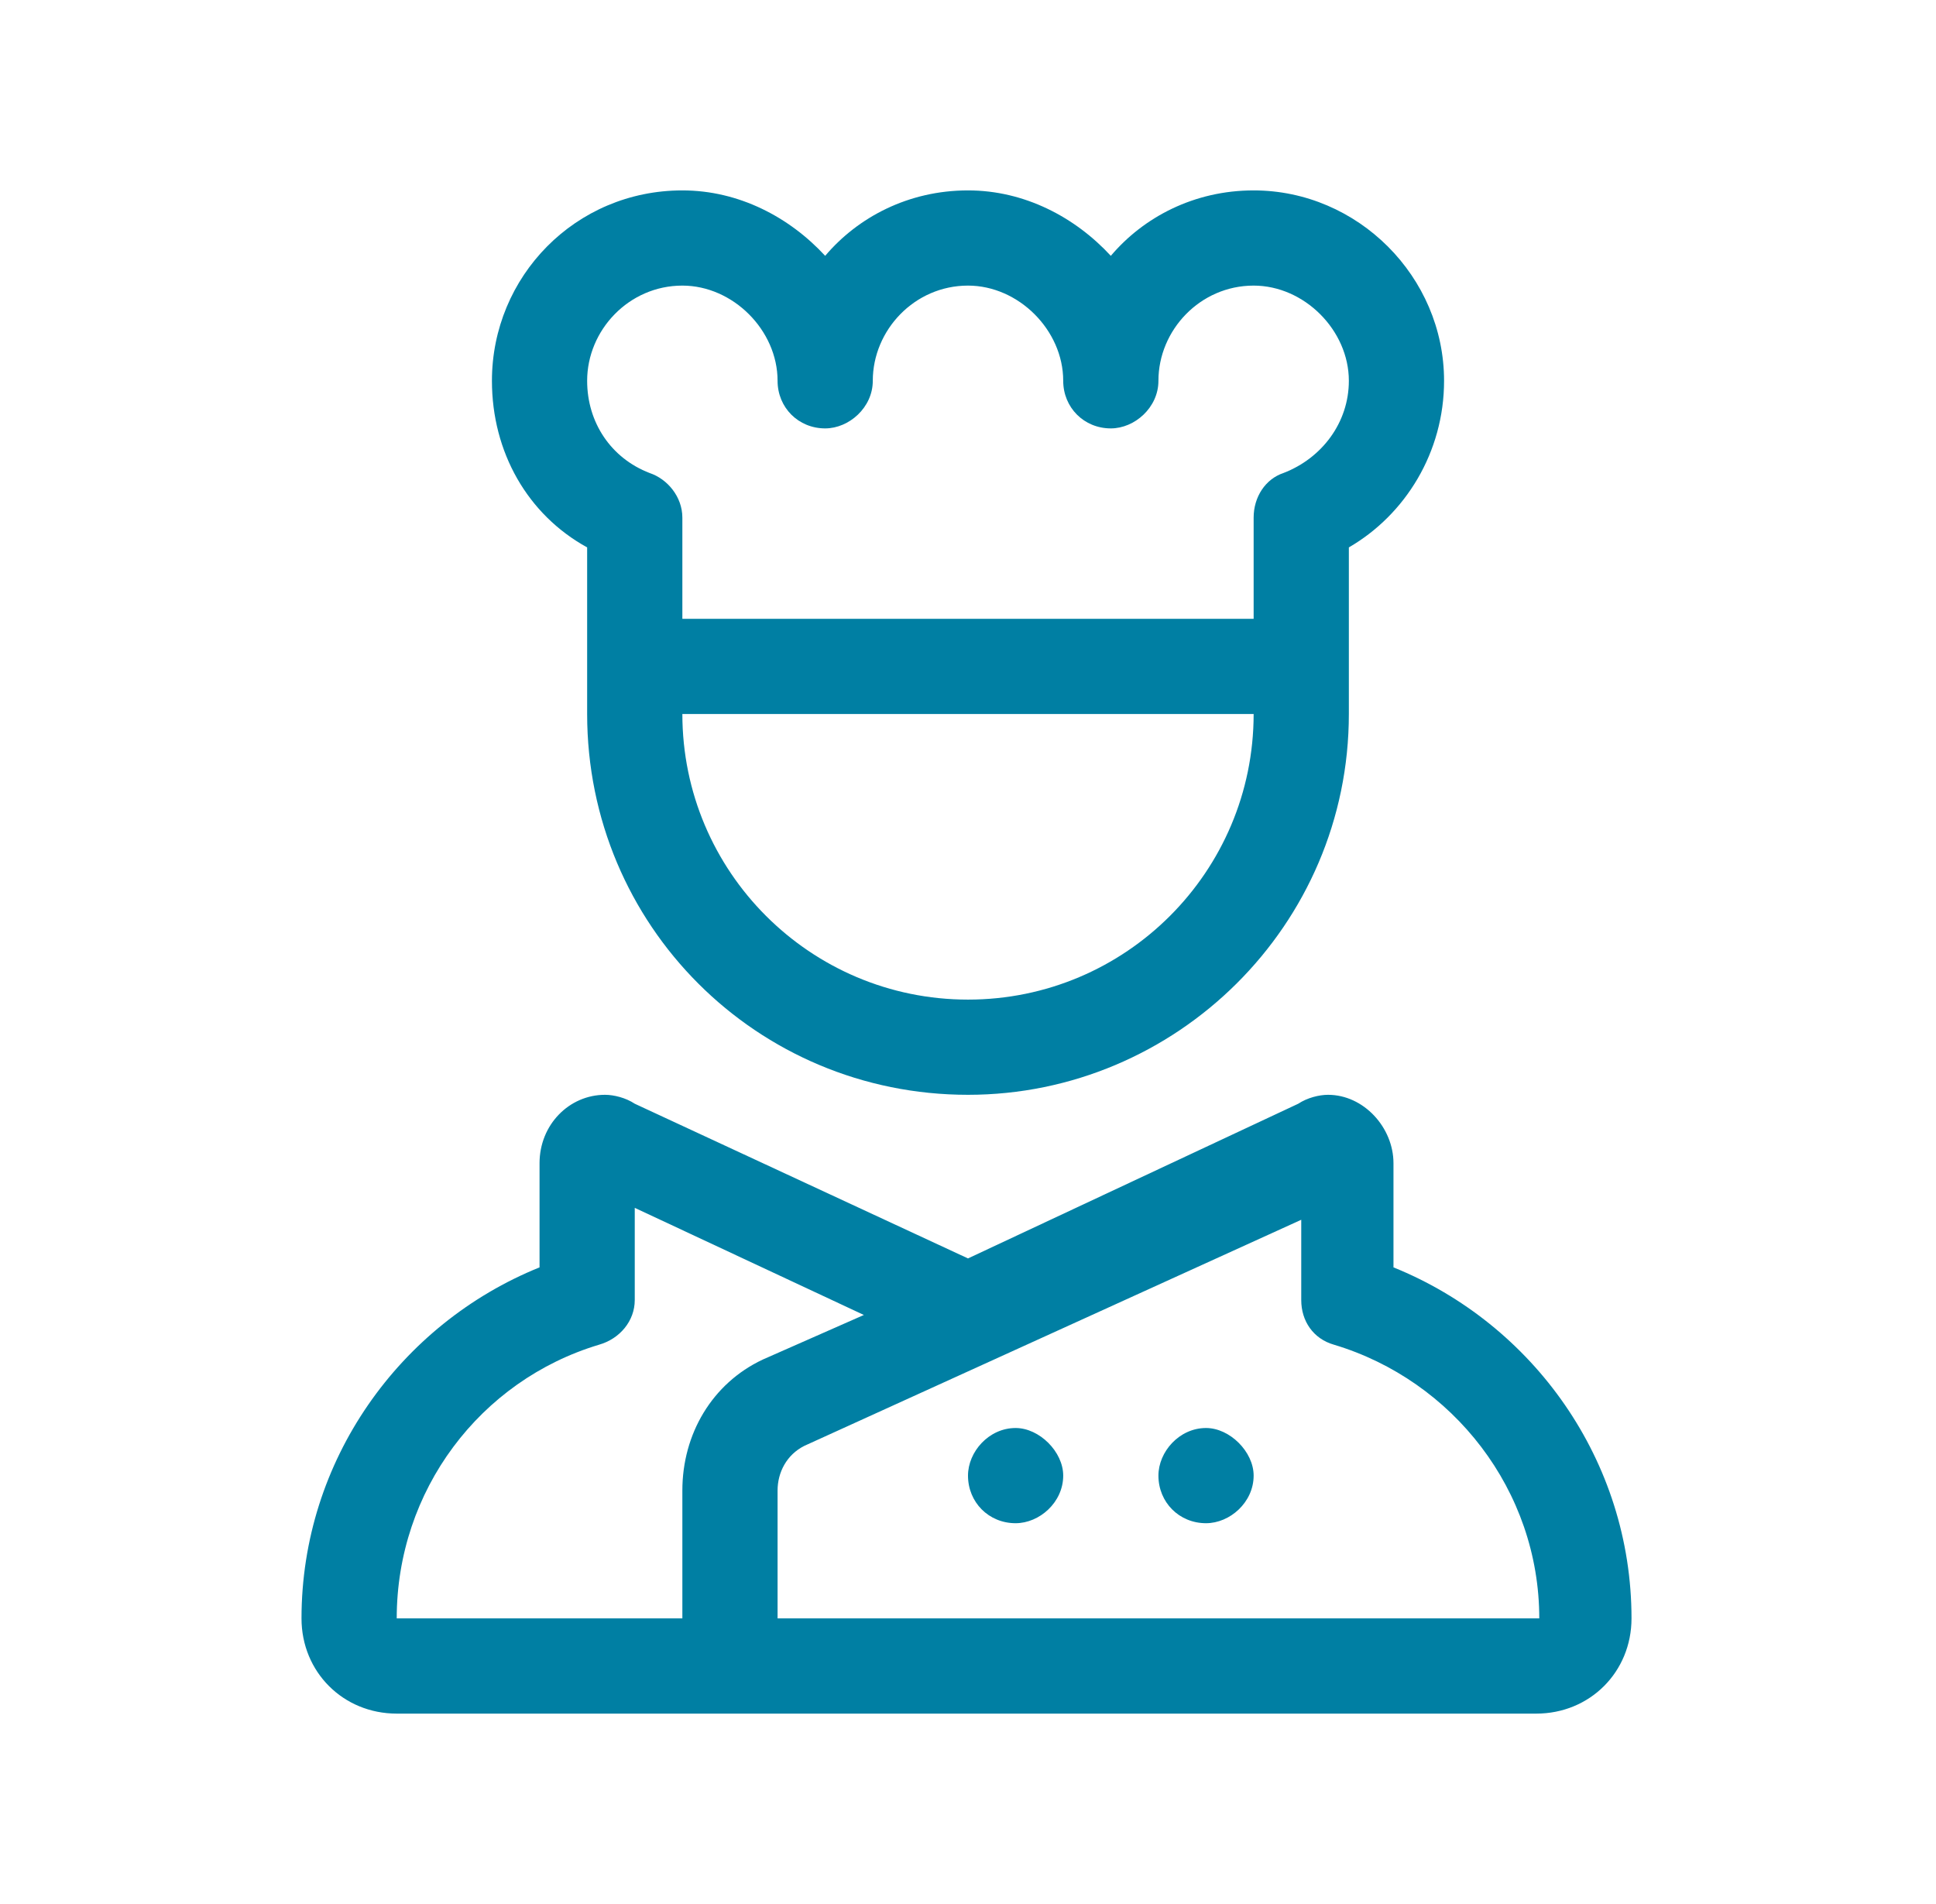 <svg width="61" height="60" viewBox="0 0 61 60" fill="none" xmlns="http://www.w3.org/2000/svg">
<path d="M18.5 12C18.5 13.312 19.25 14.438 20.469 14.906C21.031 15.094 21.5 15.656 21.5 16.312V19.5H39.5V16.312C39.5 15.656 39.875 15.094 40.438 14.906C41.656 14.438 42.5 13.312 42.5 12C42.5 10.406 41.094 9 39.5 9C37.812 9 36.5 10.406 36.5 12C36.5 12.844 35.75 13.5 35 13.5C34.156 13.5 33.5 12.844 33.5 12C33.5 10.406 32.094 9 30.5 9C28.812 9 27.5 10.406 27.5 12C27.5 12.844 26.75 13.5 26 13.5C25.156 13.5 24.5 12.844 24.5 12C24.5 10.406 23.094 9 21.5 9C19.812 9 18.5 10.406 18.5 12ZM21.5 6C23.281 6 24.875 6.844 26 8.062C27.031 6.844 28.625 6 30.5 6C32.281 6 33.875 6.844 35 8.062C36.031 6.844 37.625 6 39.5 6C42.781 6 45.5 8.719 45.5 12C45.5 14.25 44.281 16.219 42.5 17.25V21V22.5C42.5 29.156 37.062 34.5 30.5 34.5C23.844 34.5 18.5 29.156 18.5 22.5V21V17.25C16.625 16.219 15.5 14.25 15.5 12C15.5 8.719 18.125 6 21.5 6ZM30.5 31.5C35.469 31.5 39.5 27.469 39.5 22.5H21.5C21.5 27.469 25.531 31.5 30.5 31.5ZM20 40.969C20 41.625 19.531 42.188 18.875 42.375C15.125 43.5 12.5 46.969 12.5 51H21.5V46.969C21.5 45.188 22.438 43.594 24.031 42.844L27.219 41.438L20 38.062V40.969ZM24.5 51H48.5C48.5 46.969 45.781 43.5 42.031 42.375C41.375 42.188 41 41.625 41 40.969V38.438L25.344 45.562C24.781 45.844 24.5 46.406 24.5 46.969V51ZM41.094 35.062L40.906 34.781C41.188 34.594 41.562 34.5 41.844 34.5C42.969 34.5 43.906 35.531 43.906 36.656V39.938C48.312 41.719 51.406 46.031 51.406 51C51.406 52.688 50.094 54 48.406 54H12.5C10.812 54 9.5 52.688 9.5 51C9.5 46.031 12.594 41.719 17 39.938V36.656C17 35.438 17.938 34.5 19.062 34.5C19.344 34.5 19.719 34.594 20 34.781L30.5 39.656L40.906 34.781L41.094 35.062ZM32 45C32.75 45 33.5 45.75 33.5 46.5C33.5 47.344 32.75 48 32 48C31.156 48 30.5 47.344 30.5 46.5C30.5 45.75 31.156 45 32 45ZM36.5 46.5C36.5 45.75 37.156 45 38 45C38.75 45 39.5 45.75 39.5 46.5C39.5 47.344 38.75 48 38 48C37.156 48 36.5 47.344 36.5 46.5Z" fill="#007FA3"/>
</svg>

